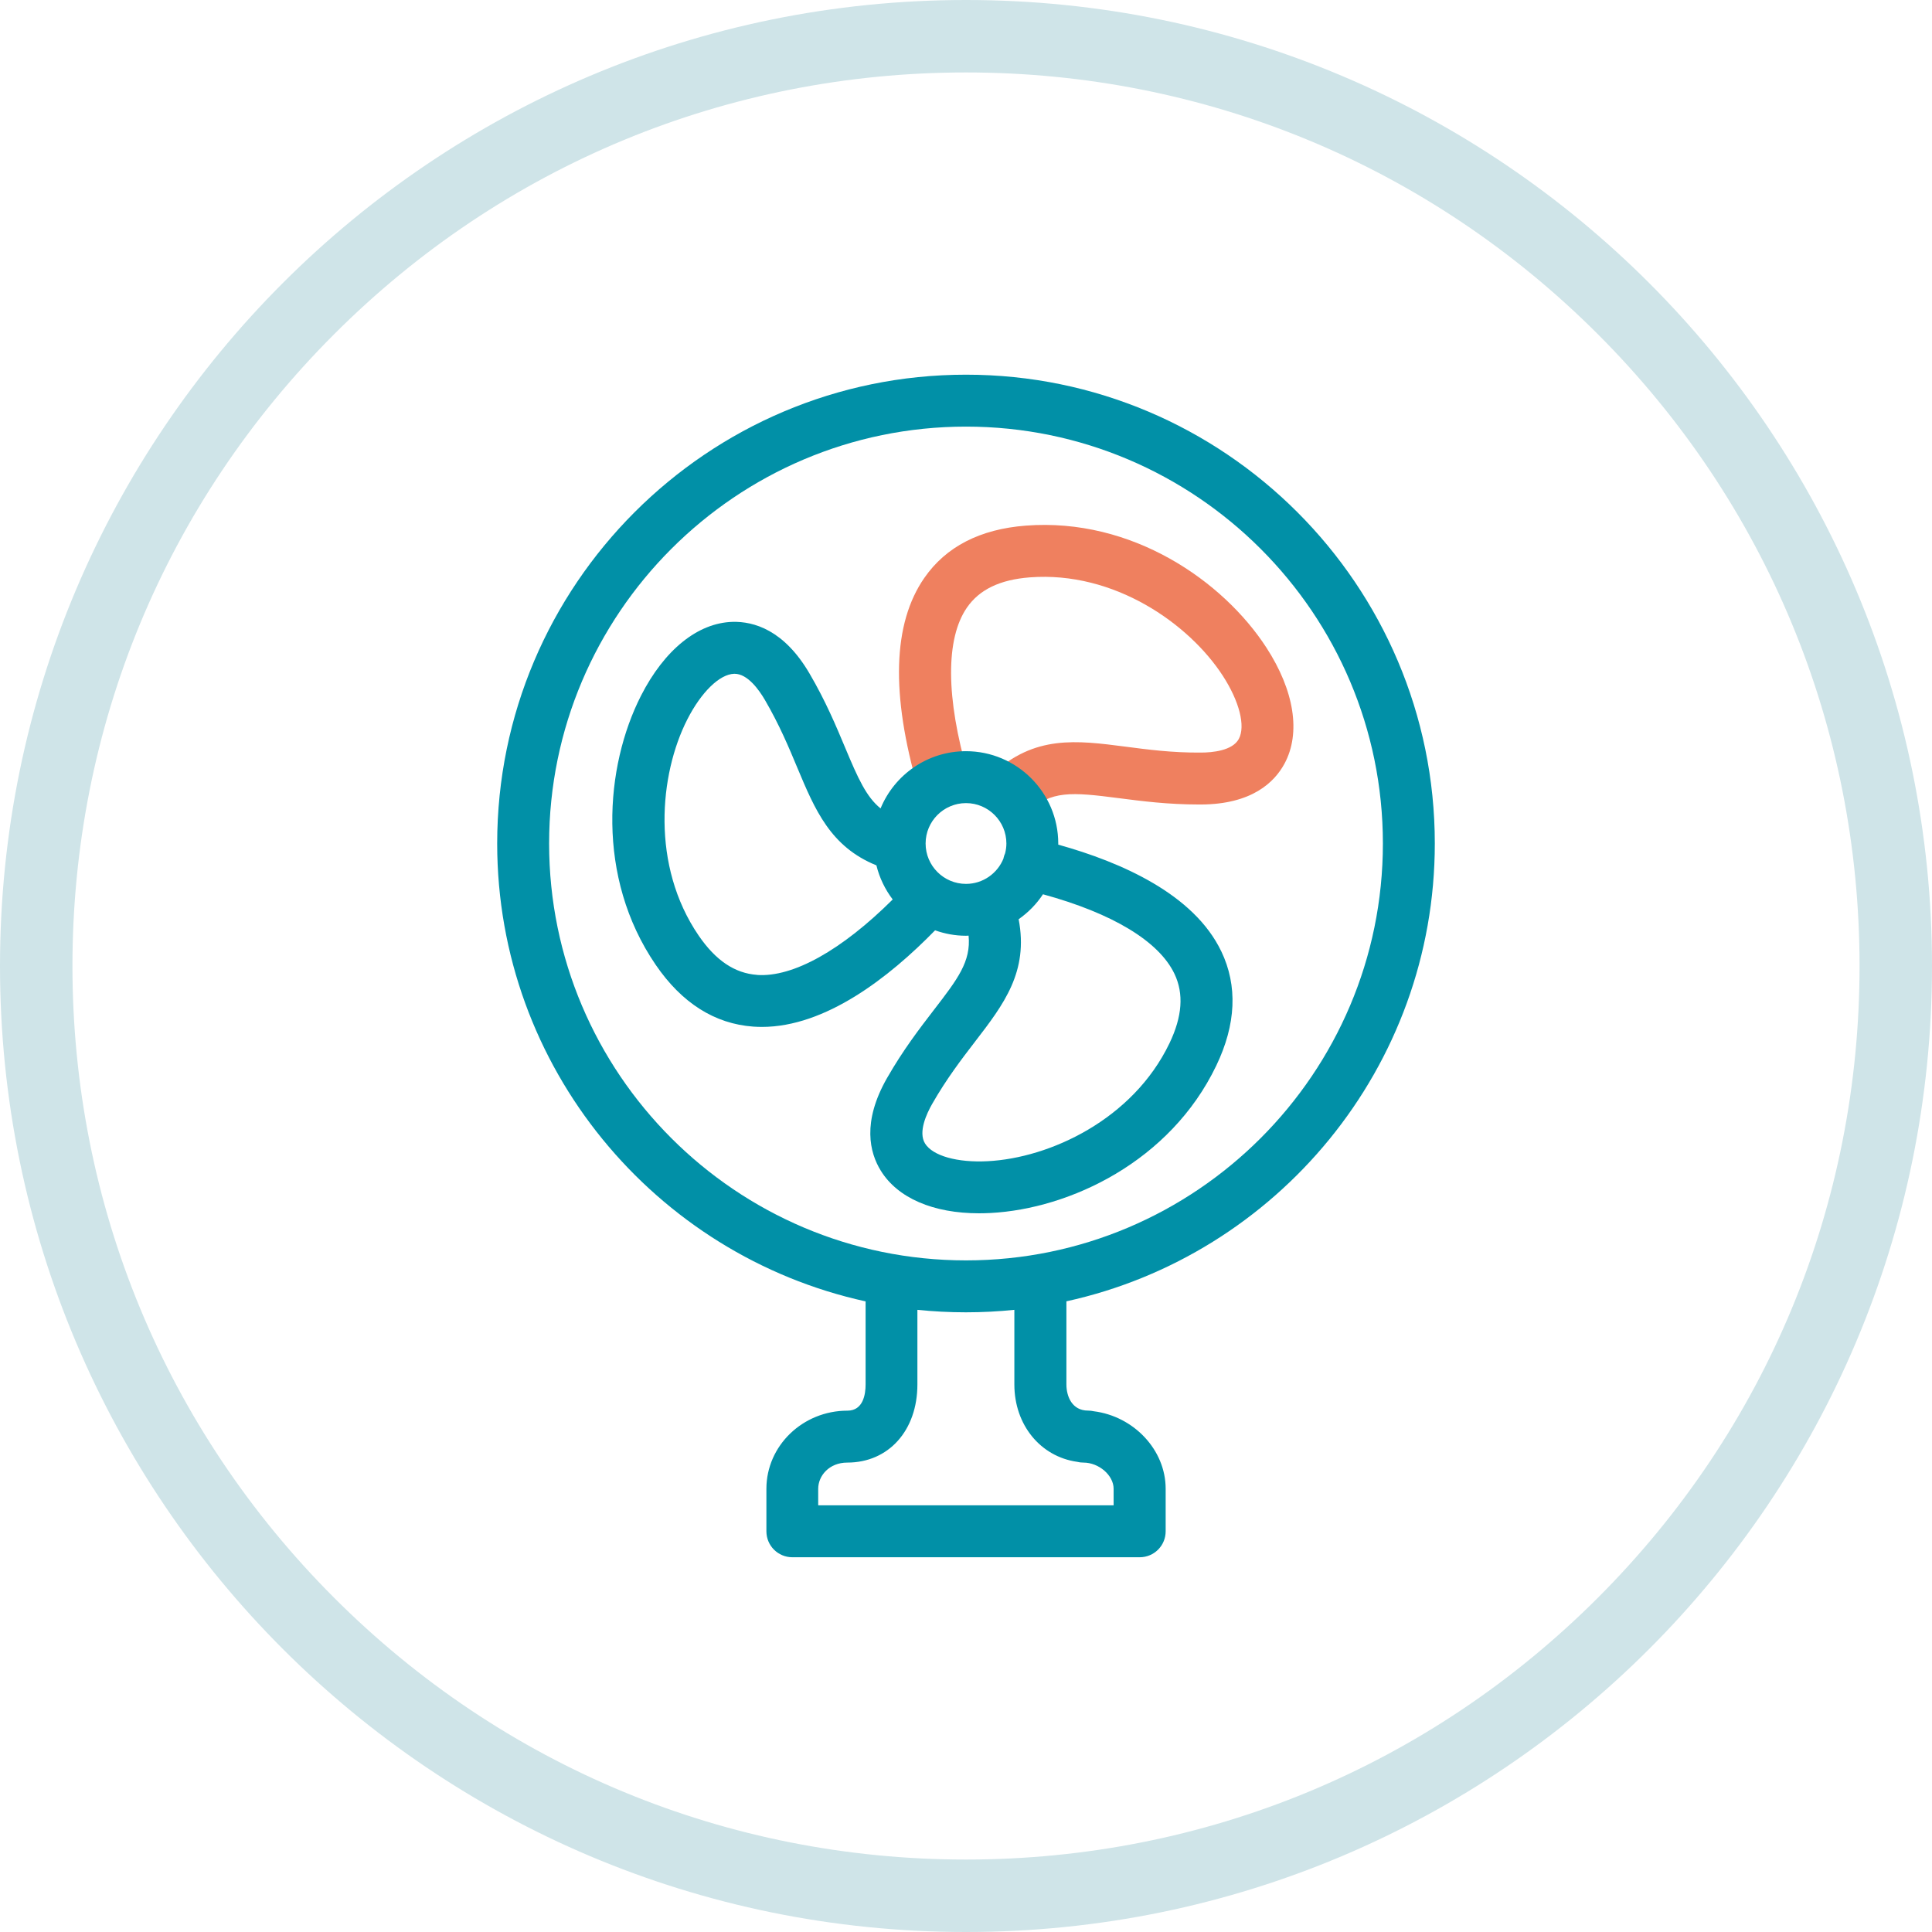 <?xml version="1.0" encoding="UTF-8"?>
<svg id="Layer_1" xmlns="http://www.w3.org/2000/svg" viewBox="0 0 320 320">
  <defs>
    <style>
      .cls-1 {
        fill: #0190a7;
      }

      .cls-2 {
        fill: #cfe4e8;
      }

      .cls-3 {
        fill: #ef805f;
      }
    </style>
  </defs>
  <g>
    <path class="cls-1" d="M237.65,139.71c0-42.81-34.83-77.65-77.65-77.65s-77.65,34.83-77.65,77.65c0,37.11,26.17,68.2,61.02,75.84v13.76c0,1.62-.39,4.34-3.01,4.34-7.4,0-13.42,5.81-13.42,12.94v7.04c0,2.38,1.92,4.3,4.3,4.3h57.53c2.38,0,4.3-1.92,4.3-4.3v-7.04c0-6.46-5.29-12-11.89-12.84-.31-.07-.63-.11-.97-.11-2.64,0-3.58-2.34-3.58-4.34v-13.76c34.85-7.64,61.02-38.73,61.02-75.84ZM90.95,139.71c0-38.07,30.97-69.05,69.05-69.05s69.05,30.97,69.05,69.05-30.97,69.05-69.05,69.05-69.05-30.97-69.05-69.05ZM178.39,242.12c.34.09.69.13,1.05.13,2.58,0,5.01,2.11,5.01,4.34v2.74h-48.93v-2.74c0-2.14,1.8-4.34,4.82-4.34,6.84,0,11.61-5.32,11.61-12.94v-12.36c2.64.27,5.32.41,8.03.41s5.39-.14,8.03-.41v12.36c0,6.72,4.34,11.94,10.37,12.81Z"/>
    <path class="cls-3" d="M167.27,135.69c-1.15,0-2.29-.46-3.14-1.36-1.62-1.73-1.53-4.46.2-6.08,6.99-6.54,13.99-5.63,22.09-4.58,3.62.47,7.71,1.02,12.49.98,1.89,0,5.22-.31,6.27-2.25,1.15-2.12.1-6.24-2.65-10.48-5.58-8.6-17.97-17.36-31.96-16.29-4.94.38-8.34,2.01-10.41,5-3.56,5.15-3.51,14.93.16,27.55.66,2.28-.65,4.67-2.93,5.33-2.28.66-4.67-.65-5.33-2.93-4.53-15.6-4.19-27.32,1.03-34.85,3.58-5.18,9.24-8.09,16.82-8.67,17.59-1.35,32.67,9.17,39.83,20.18,4.65,7.16,5.75,14.18,3.01,19.25-1.65,3.06-5.39,6.72-13.8,6.76-.11,0-.22,0-.33,0-5.2,0-9.5-.56-13.31-1.05-7.88-1.02-11.24-1.29-15.11,2.33-.83.78-1.88,1.16-2.94,1.16Z"/>
    <path class="cls-1" d="M202.28,157.57c-4.52-9.44-16.47-14.74-27-17.67,0-.06,0-.13,0-.19,0-8.43-6.86-15.29-15.29-15.29-6.38,0-11.85,3.92-14.14,9.48-2.36-1.91-3.73-4.96-5.86-10.05-1.51-3.6-3.21-7.68-5.9-12.28-4.24-7.26-9.26-8.66-12.75-8.57-5.76.16-11.29,4.62-15.17,12.23-5.96,11.7-7.52,30.03,2.44,44.58,4.33,6.33,9.77,9.77,16.16,10.23.47.03.95.05,1.42.05,10.53,0,21.03-8.15,28.69-16,1.6.57,3.31.9,5.11.9.15,0,.29-.02.44-.02.41,4.29-1.8,7.18-5.73,12.28-2.39,3.11-5.1,6.63-7.78,11.31-4.17,7.3-2.87,12.36-1.04,15.33,2.8,4.54,8.67,7.07,16.29,7.07.62,0,1.25-.02,1.89-.05,13.12-.69,29.76-8.5,37.39-24.4,3.29-6.85,3.57-13.23.83-18.95ZM160,133.02c3.69,0,6.69,3,6.69,6.69,0,.56-.08,1.1-.21,1.62-.11.24-.2.5-.26.77,0,.03,0,.06-.01.09-.99,2.46-3.4,4.21-6.21,4.21-3.69,0-6.69-3-6.69-6.69s3-6.69,6.69-6.69ZM125.4,161.47c-3.7-.26-6.86-2.39-9.68-6.51-7.92-11.58-6.53-26.69-1.87-35.82,2.3-4.51,5.34-7.47,7.75-7.54.02,0,.05,0,.07,0,2.17,0,4.06,2.69,5.01,4.31,2.4,4.11,3.99,7.91,5.39,11.27,2.92,6.97,5.49,13.07,13.09,16.15.51,2.08,1.44,3.99,2.7,5.65-8.45,8.4-16.51,12.92-22.47,12.5ZM193.7,172.8c-6.07,12.65-19.85,19-30.09,19.53-5.06.27-9.14-.89-10.4-2.94-1.15-1.87.25-4.91,1.19-6.55,2.38-4.17,4.9-7.45,7.12-10.34,4.72-6.14,8.87-11.55,7.2-20.25,1.59-1.11,2.96-2.51,4.03-4.13,11.51,3.15,19.19,7.77,21.77,13.16,1.58,3.3,1.31,7.07-.82,11.52Z"/>
  </g>
  <path class="cls-2" d="M160,12c39.53,0,76.7,15.39,104.65,43.35,27.95,27.95,43.35,65.12,43.35,104.65s-15.39,76.7-43.35,104.65c-27.95,27.95-65.12,43.35-104.65,43.35s-76.7-15.39-104.65-43.35c-27.95-27.95-43.35-65.12-43.35-104.65s15.39-76.7,43.35-104.65C83.3,27.39,120.47,12,160,12M160,0C71.63,0,0,71.63,0,160s71.63,160,160,160,160-71.63,160-160S248.37,0,160,0h0Z"/>
</svg>